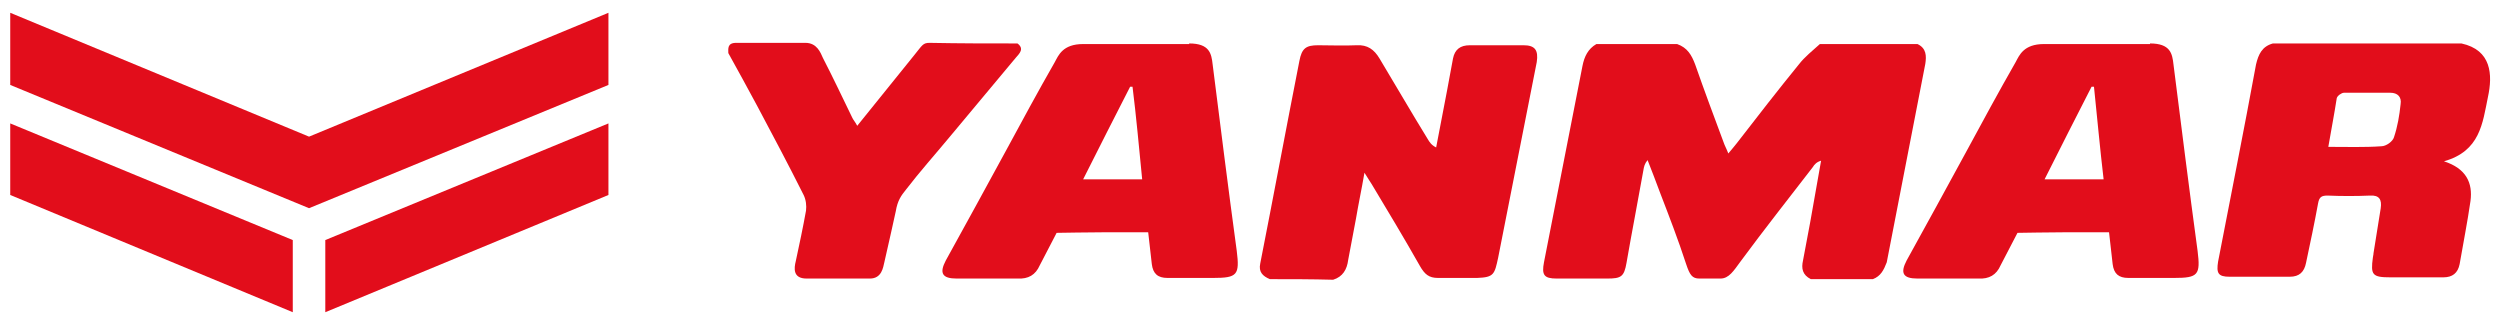 <svg width="200" height="26" viewBox="0 0 200 26" fill="none" xmlns="http://www.w3.org/2000/svg">
<path d="M149.831 22.332C148.193 22.332 146.506 22.332 144.867 22.332C144.193 21.995 144.096 21.466 144.241 20.84C144.434 19.83 144.626 18.772 144.819 17.762C145.108 16.127 145.398 14.491 145.687 12.856C145.349 12.952 145.157 13.144 145.012 13.385C143.084 15.886 141.108 18.387 139.229 20.937C138.699 21.658 138.313 22.284 137.639 22.284C137.398 22.284 136.096 22.284 135.952 22.284C135.373 22.284 135.181 21.995 134.892 21.129C134.265 19.205 133.542 17.329 132.819 15.453C132.482 14.539 132.145 13.673 131.807 12.808C131.566 13.096 131.518 13.337 131.47 13.625C131.036 16.078 130.554 18.532 130.12 21.033C129.928 22.139 129.687 22.284 128.578 22.284C127.229 22.284 125.88 22.284 124.53 22.284C123.518 22.284 123.325 21.995 123.518 20.985C124.53 15.742 125.59 10.499 126.602 5.256C126.747 4.534 127.036 3.909 127.711 3.524C129.88 3.524 132 3.524 134.169 3.524C134.988 3.813 135.325 4.39 135.614 5.159C136.337 7.228 137.108 9.296 137.88 11.364C137.976 11.653 138.12 11.894 138.265 12.278C138.554 11.942 138.747 11.701 138.94 11.461C140.578 9.344 142.217 7.228 143.904 5.159C144.386 4.534 145.012 4.053 145.59 3.524C148.193 3.524 150.795 3.524 153.398 3.524C154.12 3.861 154.12 4.486 154.024 5.111C153.012 10.402 151.952 15.694 150.94 20.985C150.699 21.61 150.458 22.091 149.831 22.332Z" fill="#E20D1B"/>
<path d="M101.59 22.332C101.012 22.091 100.675 21.754 100.819 21.081C101.88 15.694 102.892 10.258 103.952 4.871C104.145 3.861 104.482 3.62 105.446 3.62C106.458 3.62 107.47 3.668 108.53 3.62C109.398 3.572 109.928 3.957 110.361 4.678C111.663 6.843 112.916 9.008 114.217 11.124C114.361 11.364 114.506 11.605 114.892 11.797C115.181 10.306 115.47 8.815 115.759 7.276C115.904 6.41 116.096 5.544 116.241 4.678C116.386 3.957 116.819 3.62 117.59 3.62C119.036 3.62 120.482 3.62 121.88 3.62C122.795 3.62 123.084 4.005 122.94 4.967C121.928 10.162 120.867 15.405 119.855 20.6C119.566 21.947 119.518 22.187 118.169 22.235C117.253 22.235 115.952 22.235 115.036 22.235C114.313 22.235 113.976 21.947 113.59 21.273C112.337 19.061 111.036 16.896 109.735 14.732C109.59 14.491 109.446 14.299 109.157 13.818C108.916 15.213 108.675 16.319 108.482 17.473C108.289 18.58 108.048 19.686 107.855 20.792C107.759 21.562 107.422 22.139 106.651 22.38C104.916 22.332 103.277 22.332 101.59 22.332Z" fill="#E20D1B"/>
<path d="M181.831 3.476C186.795 3.476 191.952 3.476 196.916 3.476C199.325 4.005 199.422 5.977 199.036 7.757C198.602 9.873 198.41 12.086 195.518 12.904C197.301 13.481 197.831 14.635 197.639 16.078C197.398 17.762 197.06 19.445 196.771 21.129C196.627 21.851 196.193 22.187 195.47 22.187C194.072 22.187 192.675 22.187 191.229 22.187C189.783 22.187 189.639 21.995 189.831 20.6C189.831 20.504 189.88 20.408 189.88 20.263C190.072 19.061 190.265 17.858 190.458 16.656C190.554 15.982 190.361 15.597 189.59 15.646C188.482 15.694 187.325 15.694 186.217 15.646C185.735 15.646 185.542 15.742 185.446 16.271C185.157 17.858 184.819 19.445 184.482 21.033C184.337 21.754 183.952 22.139 183.181 22.139C181.59 22.139 180 22.139 178.361 22.139C177.446 22.139 177.301 21.851 177.446 20.937C178.458 15.694 179.518 10.402 180.482 5.159C180.675 4.342 180.964 3.716 181.831 3.476ZM186.265 11.749C187.759 11.749 189.157 11.797 190.506 11.701C190.892 11.701 191.422 11.316 191.518 10.98C191.807 10.114 191.952 9.248 192.048 8.334C192.145 7.757 191.807 7.42 191.229 7.42C189.976 7.42 188.771 7.42 187.518 7.42C187.325 7.42 186.988 7.661 186.94 7.853C186.747 9.104 186.506 10.354 186.265 11.749Z" fill="#E20D1B"/>
<path d="M95.132 3.476C96.771 3.476 96.916 4.294 97.012 5.159C97.639 10.114 98.265 15.116 98.94 20.071C99.181 21.995 98.988 22.235 97.06 22.235C95.855 22.235 94.651 22.235 93.398 22.235C92.626 22.235 92.241 21.899 92.145 21.129C92.048 20.311 91.952 19.494 91.855 18.58C90.747 18.58 89.639 18.58 88.53 18.58C87.422 18.58 84.53 18.628 84.53 18.628L83.181 21.225C82.843 21.995 82.265 22.332 81.398 22.284C79.759 22.284 78.121 22.284 76.53 22.284C75.374 22.284 75.132 21.851 75.663 20.84C77.253 17.954 78.843 15.068 80.434 12.134C81.735 9.729 83.036 7.324 84.385 4.967C84.675 4.438 85.012 3.524 86.651 3.524H95.132V3.476ZM90.602 6.939H90.41C89.205 9.296 87.904 11.845 86.651 14.347C88.289 14.347 89.783 14.347 91.374 14.347C91.132 11.894 90.892 9.248 90.602 6.939Z" fill="#E20D1B"/>
<path d="M172 3.476C173.639 3.476 173.783 4.294 173.879 5.159C174.506 10.114 175.133 15.116 175.807 20.071C176.048 21.995 175.855 22.235 173.928 22.235C172.723 22.235 171.518 22.235 170.265 22.235C169.494 22.235 169.108 21.899 169.012 21.129C168.916 20.311 168.819 19.494 168.723 18.58C167.614 18.58 166.506 18.58 165.398 18.58C164.289 18.58 161.398 18.628 161.398 18.628L160.048 21.225C159.711 21.995 159.133 22.332 158.265 22.284C156.626 22.284 154.988 22.284 153.398 22.284C152.241 22.284 152 21.851 152.53 20.84C154.12 17.954 155.711 15.068 157.301 12.134C158.602 9.729 159.904 7.324 161.253 4.967C161.542 4.438 161.88 3.524 163.518 3.524H172V3.476ZM167.518 6.939H167.325C166.12 9.296 164.819 11.845 163.566 14.347C165.205 14.347 166.699 14.347 168.289 14.347C168 11.894 167.759 9.248 167.518 6.939Z" fill="#E20D1B"/>
<path d="M81.398 3.476C81.976 3.909 81.542 4.294 81.253 4.63C79.47 6.747 77.735 8.863 75.952 10.98C74.795 12.375 73.59 13.722 72.482 15.165C72.096 15.646 71.807 16.03 71.663 16.896C71.663 16.896 70.988 19.975 70.747 20.985C70.651 21.37 70.554 22.284 69.59 22.284C67.615 22.284 66.506 22.284 64.53 22.284C63.422 22.284 63.518 21.466 63.663 20.889C63.952 19.542 64.241 18.195 64.482 16.848C64.53 16.463 64.482 15.982 64.289 15.597C63.084 13.192 61.831 10.835 60.578 8.478C59.807 7.035 59.036 5.64 58.265 4.246C58.265 3.909 58.169 3.428 58.892 3.428C61.157 3.428 62.169 3.428 64.434 3.428C65.349 3.428 65.639 4.197 65.831 4.63C66.651 6.218 67.422 7.853 68.193 9.44C68.289 9.633 68.434 9.777 68.578 10.066C69.783 8.575 72 5.833 73.157 4.39C73.783 3.62 73.831 3.428 74.361 3.428C76.868 3.476 78.892 3.476 81.398 3.476Z" fill="#E20D1B"/>
<path d="M0.819 15.598L23.422 24.977V19.205L0.819 9.873V15.598Z" fill="#E20D1B"/>
<path d="M24.723 10.932L0.819 1.023V6.795L24.723 16.656L48.675 6.795V1.023L24.723 10.932Z" fill="#E20D1B"/>
<path d="M26.024 24.977L48.675 15.598V9.873L26.024 19.205V24.977Z" fill="#E20D1B"/>
</svg>
